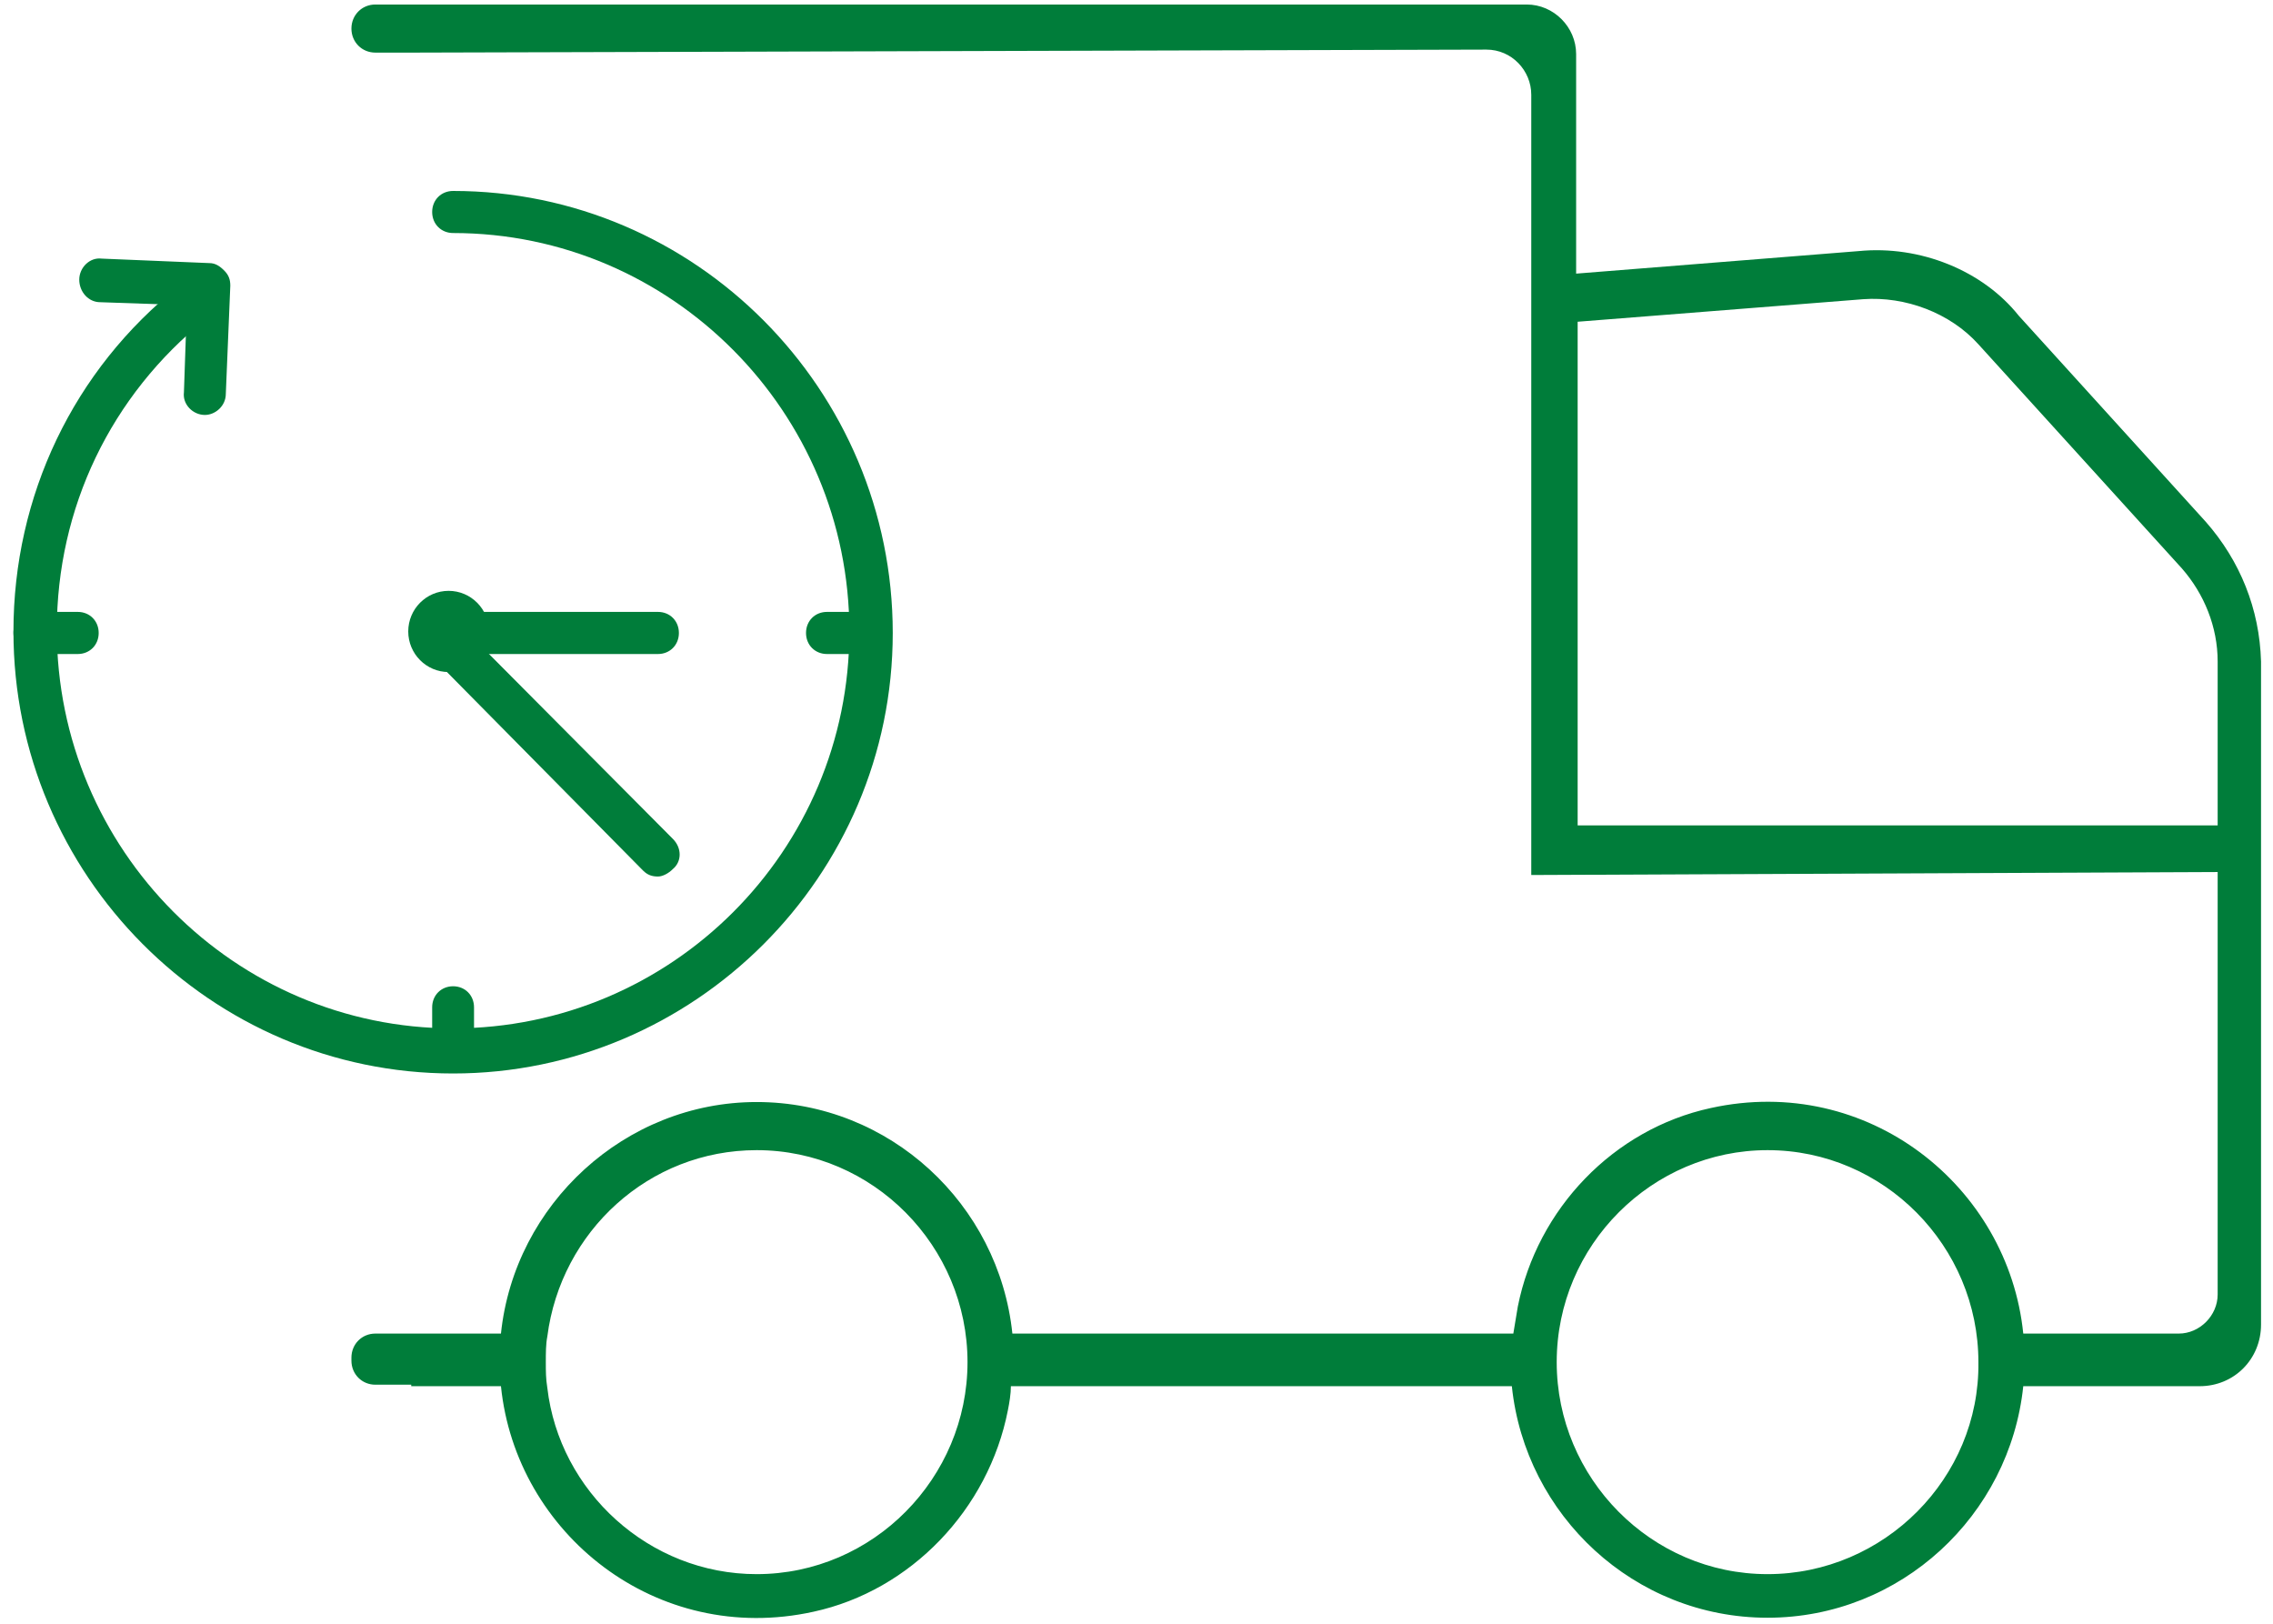 <?xml version="1.0" encoding="UTF-8"?>
<svg width="84px" height="60px" viewBox="0 0 84 60" version="1.1" xmlns="http://www.w3.org/2000/svg" xmlns:xlink="http://www.w3.org/1999/xlink">
    <!-- Generator: Sketch 48.2 (47327) - http://www.bohemiancoding.com/sketch -->
    <title>Artboard 2</title>
    <desc>Created with Sketch.</desc>
    <defs></defs>
    <g id="Page-1" stroke="none" stroke-width="1" fill="none" fill-rule="evenodd">
        <g id="Artboard-2" fill="#007D3A" fill-rule="nonzero">
            <g id="Group-12">
                <path d="M81.513,19.278 L74.605,11.667 C73.279,10 70.958,9.056 68.692,9.278 L58.247,10.111 L58.247,2 C58.247,1 57.418,0.167 56.424,0.167 L16.413,0.167 C16.413,0.167 16.358,0.167 16.358,0.167 L13.871,0.167 C13.374,0.167 12.987,0.556 12.987,1.056 C12.987,1.556 13.374,1.944 13.871,1.944 L15.253,1.944 L54.932,1.833 C55.871,1.833 56.589,2.611 56.589,3.5 L56.589,30.444 L56.589,32.333 L81.955,32.222 L81.955,47.833 C81.955,48.611 81.292,49.278 80.518,49.278 L74.771,49.278 C74.218,43.833 69.024,39.667 63.221,40.944 C59.629,41.722 56.811,44.667 56.092,48.278 C56.037,48.611 55.982,48.944 55.926,49.278 L37.413,49.278 C36.916,44.5 32.882,40.722 27.963,40.722 C23.1,40.722 19.011,44.5 18.513,49.278 L15.197,49.278 L13.871,49.278 C13.374,49.278 12.987,49.667 12.987,50.167 L12.987,50.278 C12.987,50.778 13.374,51.167 13.871,51.167 L15.197,51.167 L15.197,51.222 L18.513,51.222 C19.066,56.667 24.261,60.833 30.063,59.556 C33.655,58.778 36.529,55.778 37.247,52.111 C37.303,51.833 37.358,51.5 37.358,51.222 L55.871,51.222 C56.368,56 60.403,59.778 65.321,59.778 C70.239,59.778 74.274,56 74.771,51.222 L81.292,51.222 C82.563,51.222 83.558,50.222 83.558,48.944 L83.558,30.944 L83.558,24.444 C83.503,22.5 82.784,20.722 81.513,19.278 Z M81.9,30.5 L58.303,30.5 L58.303,11.889 L68.858,11.056 C70.405,10.944 72.063,11.556 73.113,12.722 L80.629,21 C81.458,21.944 81.955,23.167 81.955,24.444 L81.955,30.5 L81.9,30.5 Z M27.963,58.167 C23.984,58.167 20.668,55.111 20.226,51.278 C20.171,50.944 20.171,50.667 20.171,50.333 C20.171,50 20.171,49.667 20.226,49.389 C20.724,45.5 23.984,42.5 27.963,42.5 C32.274,42.5 35.755,46.056 35.755,50.333 C35.755,54.611 32.274,58.167 27.963,58.167 Z M65.321,58.167 C61.011,58.167 57.529,54.611 57.529,50.333 C57.529,46 61.066,42.5 65.321,42.5 C69.632,42.5 73.113,46.056 73.113,50.333 C73.168,54.611 69.632,58.167 65.321,58.167 Z" id="Shape"></path>
                <ellipse id="Oval" cx="16.579" cy="23.333" rx="1.492" ry="1.5"></ellipse>
                <path d="M24.316,24.167 L16.192,24.167 C15.75,24.167 15.418,23.833 15.418,23.389 C15.418,22.944 15.75,22.611 16.192,22.611 L24.316,22.611 C24.758,22.611 25.089,22.944 25.089,23.389 C25.089,23.833 24.758,24.167 24.316,24.167 Z" id="Shape"></path>
                <path d="M24.316,32.389 C24.095,32.389 23.929,32.333 23.763,32.167 L15.639,23.944 C15.308,23.611 15.308,23.111 15.639,22.833 C15.971,22.5 16.468,22.5 16.745,22.833 L24.868,31 C25.2,31.333 25.2,31.833 24.868,32.111 C24.703,32.278 24.482,32.389 24.316,32.389 Z" id="Shape"></path>
                <path d="M16.745,39.667 C7.792,39.667 0.497,32.333 0.497,23.333 C0.497,18.333 2.708,13.667 6.632,10.556 C6.963,10.278 7.461,10.333 7.737,10.667 C8.013,11 7.958,11.5 7.626,11.778 C4.089,14.611 2.1,18.778 2.1,23.278 C2.1,31.389 8.676,38 16.745,38 C24.813,38 31.389,31.444 31.389,23.333 C31.389,15.222 24.813,8.611 16.745,8.611 C16.303,8.611 15.971,8.278 15.971,7.833 C15.971,7.389 16.303,7.056 16.745,7.056 C25.697,7.056 32.992,14.389 32.992,23.389 C32.992,32.389 25.642,39.667 16.745,39.667 Z" id="Shape"></path>
                <path d="M7.571,15.333 C7.129,15.333 6.742,14.944 6.797,14.5 L6.908,11.278 L3.703,11.167 C3.261,11.167 2.929,10.778 2.929,10.333 C2.929,9.889 3.316,9.5 3.758,9.556 L7.737,9.722 C7.958,9.722 8.124,9.833 8.289,10 C8.455,10.167 8.511,10.333 8.511,10.556 L8.345,14.556 C8.345,15 7.958,15.333 7.571,15.333 Z" id="Shape"></path>
                <path d="M32.163,24.167 L30.561,24.167 C30.118,24.167 29.787,23.833 29.787,23.389 C29.787,22.944 30.118,22.611 30.561,22.611 L32.163,22.611 C32.605,22.611 32.937,22.944 32.937,23.389 C32.937,23.833 32.605,24.167 32.163,24.167 Z" id="Shape"></path>
                <path d="M2.874,24.167 L1.271,24.167 C0.829,24.167 0.497,23.833 0.497,23.389 C0.497,22.944 0.829,22.611 1.271,22.611 L2.874,22.611 C3.316,22.611 3.647,22.944 3.647,23.389 C3.647,23.833 3.316,24.167 2.874,24.167 Z" id="Shape"></path>
                <path d="M16.745,39.611 C16.303,39.611 15.971,39.278 15.971,38.833 L15.971,37.222 C15.971,36.778 16.303,36.444 16.745,36.444 C17.187,36.444 17.518,36.778 17.518,37.222 L17.518,38.833 C17.518,39.278 17.132,39.611 16.745,39.611 Z" id="Shape"></path>
            </g>
        </g>
    </g>
</svg>
